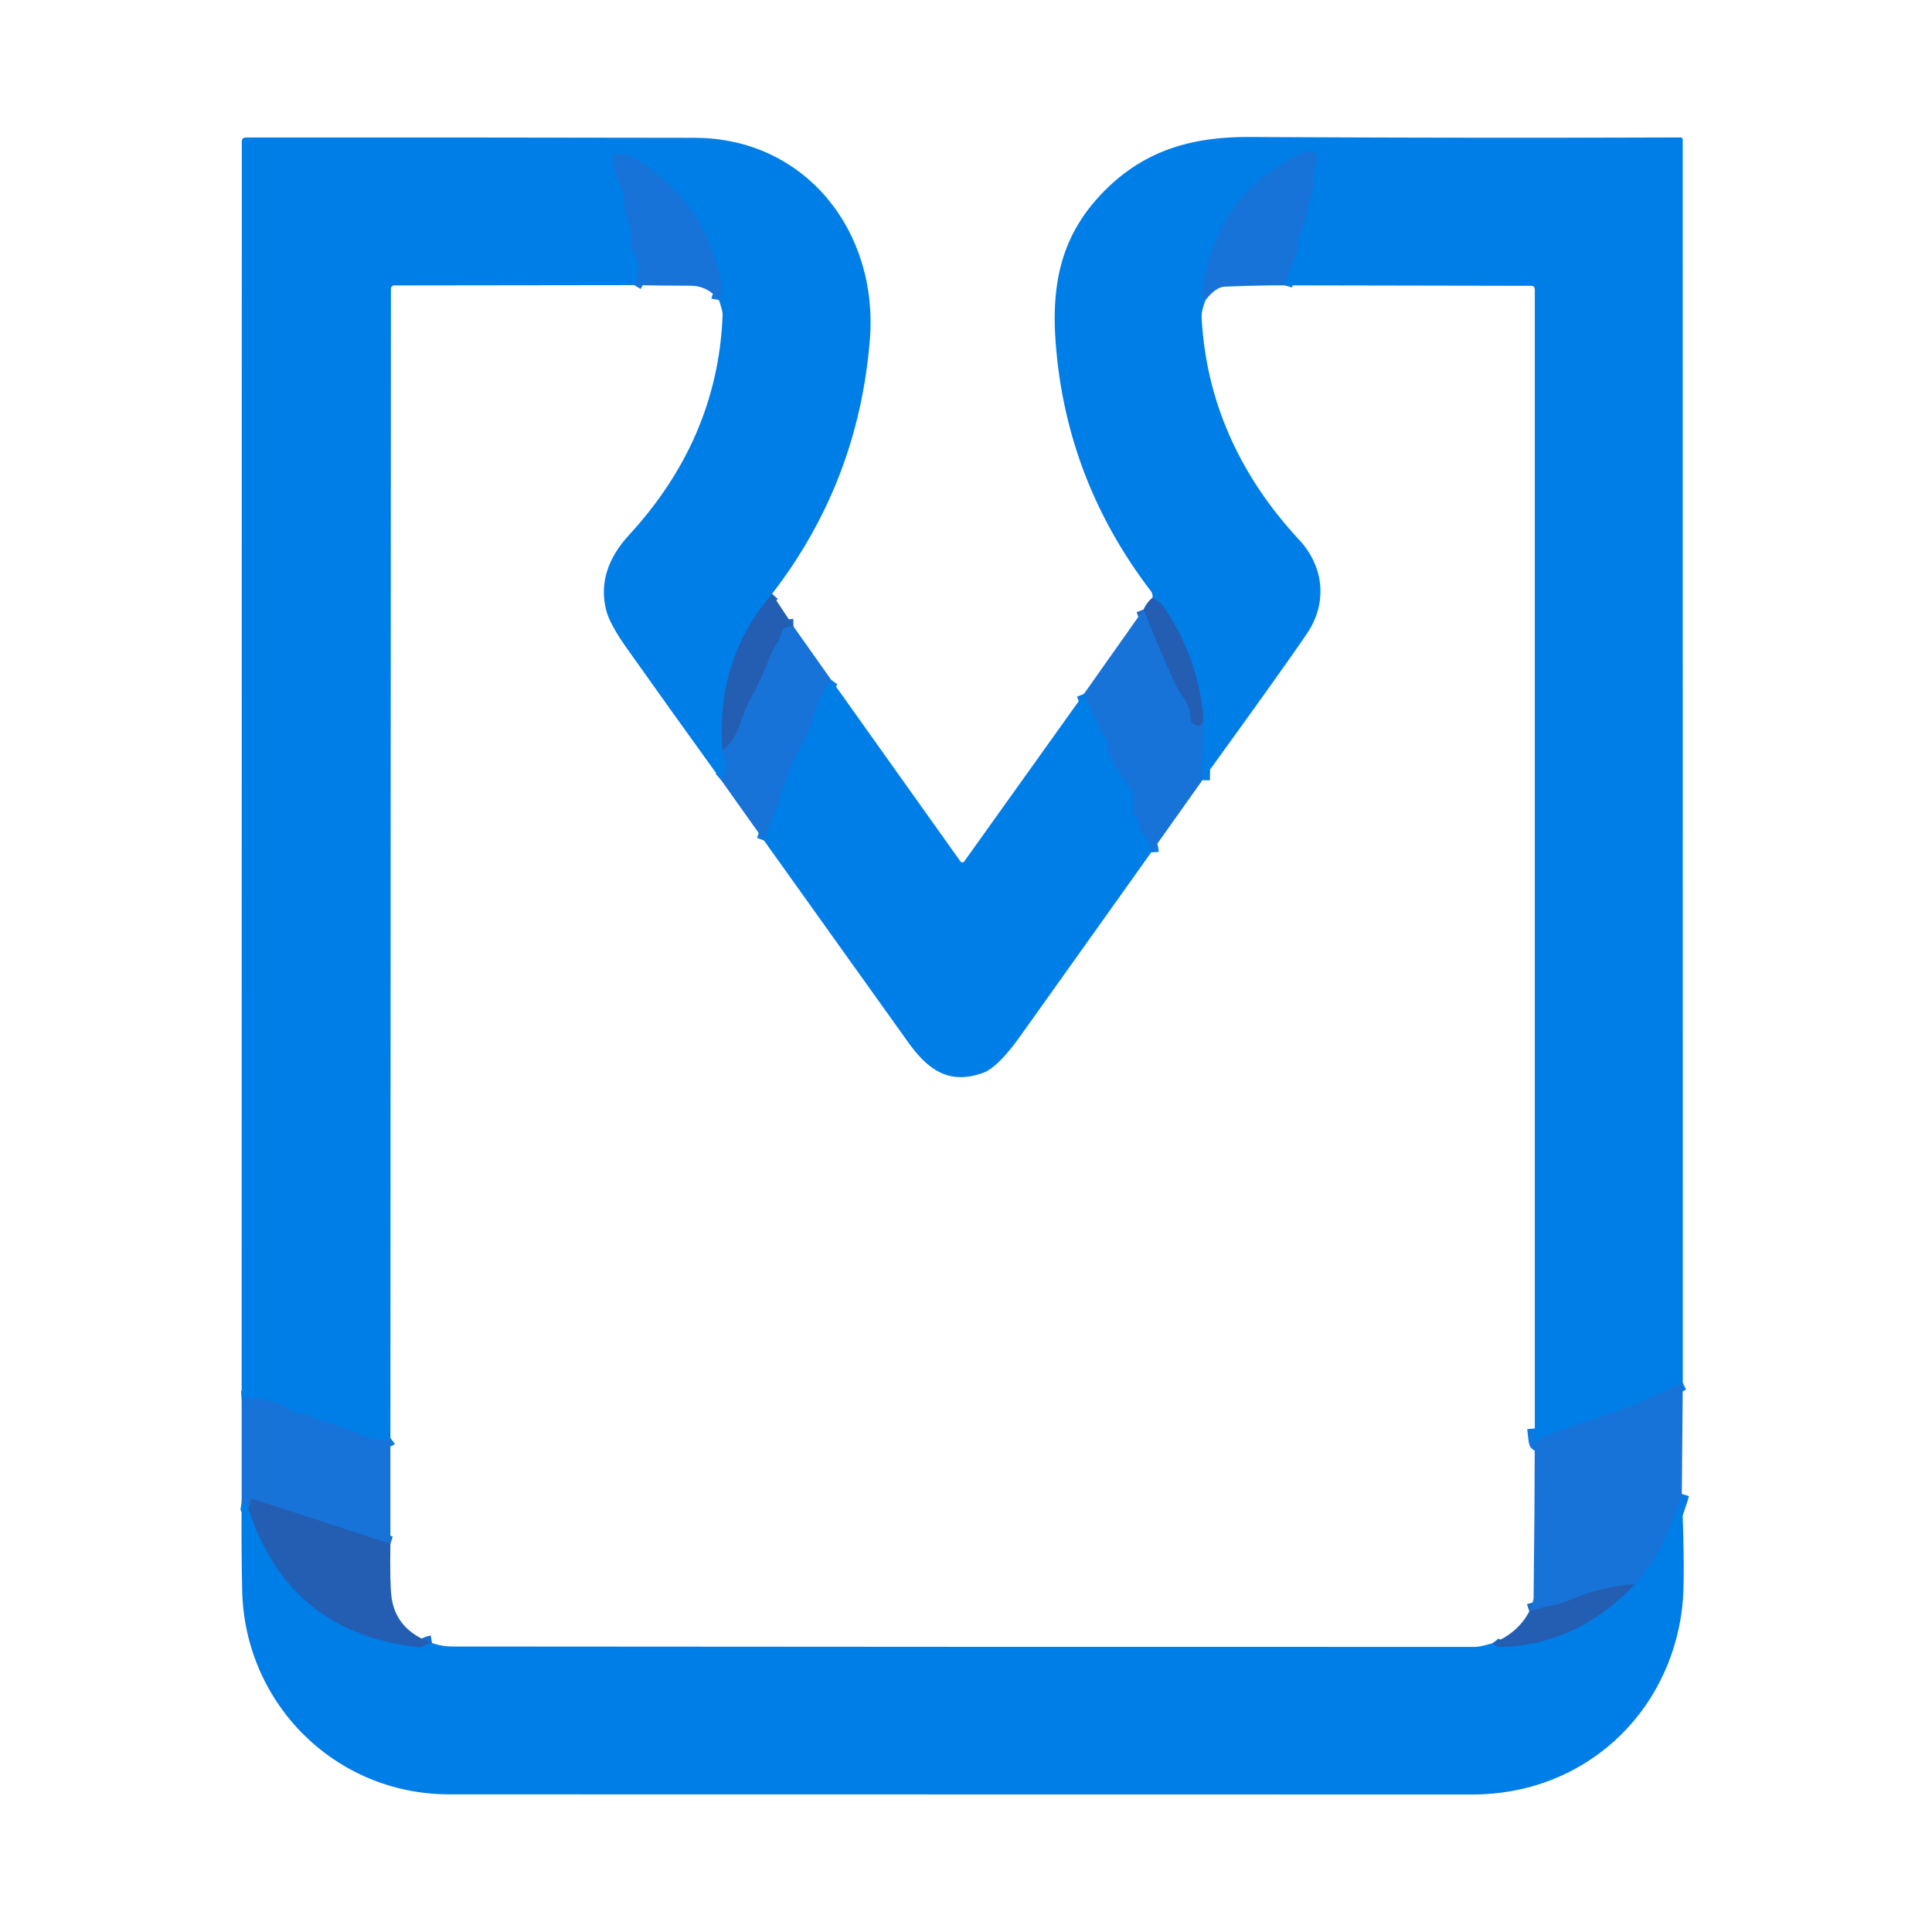 <?xml version="1.0" encoding="UTF-8" standalone="no"?>
<!DOCTYPE svg PUBLIC "-//W3C//DTD SVG 1.1//EN" "http://www.w3.org/Graphics/SVG/1.1/DTD/svg11.dtd">
<svg xmlns="http://www.w3.org/2000/svg" version="1.1" viewBox="0.00 0.00 256.00 256.00">
<g stroke-width="2.00" fill="none" stroke-linecap="butt">
<path stroke="#126ece" vector-effect="non-scaling-stroke" d="
  M 102.30 78.69
  Q 94.86 87.29 95.73 99.43"
/>
<path stroke="#0c79e0" vector-effect="non-scaling-stroke" d="
  M 95.73 99.43
  Q 96.65 102.25 95.50 103.29"
/>
<path stroke="#0c79e0" vector-effect="non-scaling-stroke" d="
  M 95.25 39.75
  Q 95.31 39.42 95.47 39.15
  Q 95.74 38.65 95.65 38.09
  Q 93.80 26.94 84.29 21.12
  Q 83.12 20.41 81.66 20.39
  Q 81.09 20.38 81.15 20.95
  Q 81.40 23.15 82.37 24.95
  Q 82.61 25.40 82.61 25.91
  Q 82.62 27.93 83.39 29.78
  C 83.83 30.86 83.34 32.20 83.76 32.99
  Q 85.23 35.76 84.03 37.78"
/>
<path stroke="#0c79e0" vector-effect="non-scaling-stroke" d="
  M 51.73 190.53
  Q 50.71 191.28 48.12 190.21
  Q 45.23 189.01 42.90 188.37
  Q 41.94 188.11 41.04 187.59
  Q 40.63 187.35 40.15 187.35
  Q 39.04 187.35 38.19 186.68
  Q 37.50 186.12 36.58 185.86
  Q 33.99 185.13 32.02 185.29"
/>
<path stroke="#0c79e0" vector-effect="non-scaling-stroke" d="
  M 110.15 90.10
  Q 108.48 92.43 107.72 95.19
  Q 107.30 96.73 106.77 97.74
  Q 106.13 98.95 105.51 100.16
  Q 104.63 101.87 103.93 103.93
  Q 102.68 107.65 101.24 111.38"
/>
<path stroke="#1d69c6" vector-effect="non-scaling-stroke" d="
  M 51.73 204.56
  L 33.65 198.67
  Q 33.17 198.51 33.16 199.02
  Q 33.14 199.51 32.89 199.82"
/>
<path stroke="#0c79e0" vector-effect="non-scaling-stroke" d="
  M 32.89 199.82
  Q 32.53 199.11 32.02 199.03"
/>
<path stroke="#1d69c6" vector-effect="non-scaling-stroke" d="
  M 105.14 83.01
  Q 103.82 83.04 103.65 83.63
  Q 103.40 84.49 102.92 85.29
  Q 102.25 86.40 102.08 86.86
  Q 100.94 89.91 99.31 92.88
  Q 98.83 93.76 97.93 96.32
  Q 97.22 98.33 95.73 99.43"
/>
<path stroke="#126ece" vector-effect="non-scaling-stroke" d="
  M 32.89 199.82
  Q 38.22 216.34 55.43 218.26
  Q 55.91 218.31 56.31 218.04
  Q 56.69 217.79 57.24 217.70"
/>
<path stroke="#126ece" vector-effect="non-scaling-stroke" d="
  M 197.79 217.73
  Q 198.23 218.28 199.00 218.25
  Q 209.09 217.87 216.64 209.90"
/>
<path stroke="#0c79e0" vector-effect="non-scaling-stroke" d="
  M 222.85 197.96
  Q 220.46 205.88 216.64 209.90"
/>
<path stroke="#1d69c6" vector-effect="non-scaling-stroke" d="
  M 216.64 209.90
  Q 212.25 210.22 208.36 211.88
  Q 207.03 212.45 205.52 212.76
  Q 204.17 213.03 202.64 213.52"
/>
<path stroke="#0c79e0" vector-effect="non-scaling-stroke" d="
  M 152.54 112.94
  C 152.50 112.22 152.21 111.31 151.67 110.76
  Q 150.79 109.87 150.81 108.74
  Q 150.81 108.47 150.58 108.30
  Q 150.47 108.23 150.31 108.28
  Q 150.12 108.34 150.12 108.15
  L 150.12 105.53
  A 1.62 1.58 -63.8 0 0 149.81 104.58
  Q 148.27 102.55 147.02 100.15
  C 146.69 99.51 146.99 98.80 146.57 98.07
  Q 145.00 95.29 143.63 91.94"
/>
<path stroke="#0c79e0" vector-effect="non-scaling-stroke" d="
  M 222.98 183.24
  Q 216.83 186.23 210.55 188.27
  Q 207.45 189.28 204.59 190.29
  Q 204.36 190.37 204.18 190.51
  Q 204.02 190.62 203.96 190.81
  Q 203.66 191.74 203.53 190.77
  Q 203.43 190.02 203.37 189.28"
/>
<path stroke="#0c79e0" vector-effect="non-scaling-stroke" d="
  M 170.25 37.81
  Q 170.78 36.02 171.48 34.40
  Q 171.88 33.49 171.95 32.53
  Q 172.02 31.48 172.42 30.52
  Q 172.96 29.25 173.27 27.81
  Q 173.61 26.26 173.98 24.87
  C 174.22 23.98 173.95 23.10 174.21 22.32
  Q 175.28 19.06 172.17 20.51
  Q 161.16 25.63 159.24 38.82
  A 0.74 0.72 -66.3 0 0 159.49 39.49
  L 159.76 39.71"
/>
<path stroke="#0c79e0" vector-effect="non-scaling-stroke" d="
  M 159.32 103.38
  L 159.47 95.27"
/>
<path stroke="#126ece" vector-effect="non-scaling-stroke" d="
  M 159.47 95.27
  Q 158.78 87.06 154.12 80.32
  Q 153.84 79.92 153.43 79.66
  L 152.72 79.20"
/>
<path stroke="#1d69c6" vector-effect="non-scaling-stroke" d="
  M 159.47 95.27
  Q 159.29 96.60 158.14 95.94
  A 0.83 0.81 -75.6 0 1 157.74 95.25
  Q 157.73 93.75 156.91 92.63
  Q 156.15 91.60 155.60 90.40
  Q 153.44 85.66 151.53 80.76"
/>
</g>
<path fill="#007ee8" d="
  M 102.30 78.69
  Q 94.86 87.29 95.73 99.43
  Q 96.65 102.25 95.50 103.29
  Q 89.17 94.53 83.01 85.83
  Q 80.83 82.75 80.35 80.95
  C 79.32 77.13 80.74 73.72 83.34 70.90
  C 90.94 62.65 95.32 52.99 95.75 41.76
  Q 95.78 41.19 95.25 39.75
  Q 95.31 39.42 95.47 39.15
  Q 95.74 38.65 95.65 38.09
  Q 93.80 26.94 84.29 21.12
  Q 83.12 20.41 81.66 20.39
  Q 81.09 20.38 81.15 20.95
  Q 81.40 23.15 82.37 24.95
  Q 82.61 25.40 82.61 25.91
  Q 82.62 27.93 83.39 29.78
  C 83.83 30.86 83.34 32.20 83.76 32.99
  Q 85.23 35.76 84.03 37.78
  L 52.30 37.82
  Q 51.80 37.82 51.80 38.32
  L 51.73 190.53
  Q 50.71 191.28 48.12 190.21
  Q 45.23 189.01 42.90 188.37
  Q 41.94 188.11 41.04 187.59
  Q 40.63 187.35 40.15 187.35
  Q 39.04 187.35 38.19 186.68
  Q 37.50 186.12 36.58 185.86
  Q 33.99 185.13 32.02 185.29
  L 32.04 18.78
  Q 32.04 18.22 32.60 18.22
  Q 60.99 18.20 92.04 18.26
  C 106.73 18.29 116.42 30.66 115.26 45.01
  Q 113.75 63.86 102.30 78.69
  Z"
/>
<path fill="#007ee8" d="
  M 222.98 183.24
  Q 216.83 186.23 210.55 188.27
  Q 207.45 189.28 204.59 190.29
  Q 204.36 190.37 204.18 190.51
  Q 204.02 190.62 203.96 190.81
  Q 203.66 191.74 203.53 190.77
  Q 203.43 190.02 203.37 189.28
  L 203.37 38.38
  Q 203.37 37.87 202.87 37.87
  L 170.25 37.81
  Q 170.78 36.02 171.48 34.40
  Q 171.88 33.49 171.95 32.53
  Q 172.02 31.48 172.42 30.52
  Q 172.96 29.25 173.27 27.81
  Q 173.61 26.26 173.98 24.87
  C 174.22 23.98 173.95 23.10 174.21 22.32
  Q 175.28 19.06 172.17 20.51
  Q 161.16 25.63 159.24 38.82
  A 0.74 0.72 -66.3 0 0 159.49 39.49
  L 159.76 39.71
  Q 159.18 41.25 159.22 42.01
  C 159.79 53.29 164.39 63.18 172.13 71.51
  C 175.43 75.05 175.94 79.87 173.18 83.95
  Q 170.19 88.37 159.32 103.38
  L 159.47 95.27
  Q 158.78 87.06 154.12 80.32
  Q 153.84 79.92 153.43 79.66
  L 152.72 79.20
  Q 152.77 78.69 152.47 78.29
  Q 141.26 63.60 139.89 45.49
  C 139.25 37.19 140.80 30.74 146.60 25.04
  C 151.93 19.81 158.14 18.11 165.67 18.15
  Q 195.00 18.31 222.64 18.21
  Q 222.97 18.21 222.97 18.54
  L 222.98 183.24
  Z"
/>
<path fill="#1773d8" d="
  M 170.25 37.81
  Q 166.30 37.81 162.25 37.99
  Q 161.14 38.04 159.76 39.71
  L 159.49 39.49
  A 0.74 0.72 -66.3 0 1 159.24 38.82
  Q 161.16 25.63 172.17 20.51
  Q 175.28 19.06 174.21 22.32
  C 173.95 23.10 174.22 23.98 173.98 24.87
  Q 173.61 26.26 173.27 27.81
  Q 172.96 29.25 172.42 30.52
  Q 172.02 31.48 171.95 32.53
  Q 171.88 33.49 171.48 34.40
  Q 170.78 36.02 170.25 37.81
  Z"
/>
<path fill="#1773d8" d="
  M 95.25 39.75
  Q 93.77 37.87 91.50 37.86
  Q 87.67 37.85 84.03 37.78
  Q 85.23 35.76 83.76 32.99
  C 83.34 32.20 83.83 30.86 83.39 29.78
  Q 82.62 27.93 82.61 25.91
  Q 82.61 25.40 82.37 24.95
  Q 81.40 23.15 81.15 20.95
  Q 81.09 20.38 81.66 20.39
  Q 83.12 20.41 84.29 21.12
  Q 93.80 26.94 95.65 38.09
  Q 95.74 38.65 95.47 39.15
  Q 95.31 39.42 95.25 39.75
  Z"
/>
<path fill="#235eb3" d="
  M 102.30 78.69
  L 105.14 83.01
  Q 103.82 83.04 103.65 83.63
  Q 103.40 84.49 102.92 85.29
  Q 102.25 86.40 102.08 86.86
  Q 100.94 89.91 99.31 92.88
  Q 98.83 93.76 97.93 96.32
  Q 97.22 98.33 95.73 99.43
  Q 94.86 87.29 102.30 78.69
  Z"
/>
<path fill="#235eb3" d="
  M 152.72 79.20
  L 153.43 79.66
  Q 153.84 79.92 154.12 80.32
  Q 158.78 87.06 159.47 95.27
  Q 159.29 96.60 158.14 95.94
  A 0.83 0.81 -75.6 0 1 157.74 95.25
  Q 157.73 93.75 156.91 92.63
  Q 156.15 91.60 155.60 90.40
  Q 153.44 85.66 151.53 80.76
  Q 151.98 79.77 152.72 79.20
  Z"
/>
<path fill="#1773d8" d="
  M 151.53 80.76
  Q 153.44 85.66 155.60 90.40
  Q 156.15 91.60 156.91 92.63
  Q 157.73 93.75 157.74 95.25
  A 0.83 0.81 -75.6 0 0 158.14 95.94
  Q 159.29 96.60 159.47 95.27
  L 159.32 103.38
  L 152.54 112.94
  C 152.50 112.22 152.21 111.31 151.67 110.76
  Q 150.79 109.87 150.81 108.74
  Q 150.81 108.47 150.58 108.30
  Q 150.47 108.23 150.31 108.28
  Q 150.12 108.34 150.12 108.15
  L 150.12 105.53
  A 1.62 1.58 -63.8 0 0 149.81 104.58
  Q 148.27 102.55 147.02 100.15
  C 146.69 99.51 146.99 98.80 146.57 98.07
  Q 145.00 95.29 143.63 91.94
  L 151.53 80.76
  Z"
/>
<path fill="#1773d8" d="
  M 105.14 83.01
  L 110.15 90.10
  Q 108.48 92.43 107.72 95.19
  Q 107.30 96.73 106.77 97.74
  Q 106.13 98.95 105.51 100.16
  Q 104.63 101.87 103.93 103.93
  Q 102.68 107.65 101.24 111.38
  L 95.50 103.29
  Q 96.65 102.25 95.73 99.43
  Q 97.22 98.33 97.93 96.32
  Q 98.83 93.76 99.31 92.88
  Q 100.94 89.91 102.08 86.86
  Q 102.25 86.40 102.92 85.29
  Q 103.40 84.49 103.65 83.63
  Q 103.82 83.04 105.14 83.01
  Z"
/>
<path fill="#007ee8" d="
  M 110.15 90.10
  L 127.26 114.14
  A 0.32 0.31 44.6 0 0 127.77 114.14
  L 143.63 91.94
  Q 145.00 95.29 146.57 98.07
  C 146.99 98.80 146.69 99.51 147.02 100.15
  Q 148.27 102.55 149.81 104.58
  A 1.62 1.58 -63.8 0 1 150.12 105.53
  L 150.12 108.15
  Q 150.12 108.34 150.31 108.28
  Q 150.47 108.23 150.58 108.30
  Q 150.81 108.47 150.81 108.74
  Q 150.79 109.87 151.67 110.76
  C 152.21 111.31 152.50 112.22 152.54 112.94
  Q 143.87 125.12 135.20 137.28
  Q 132.21 141.47 130.23 142.17
  C 125.74 143.77 122.95 141.76 120.32 138.08
  Q 110.75 124.70 101.24 111.38
  Q 102.68 107.65 103.93 103.93
  Q 104.63 101.87 105.51 100.16
  Q 106.13 98.95 106.77 97.74
  Q 107.30 96.73 107.72 95.19
  Q 108.48 92.43 110.15 90.10
  Z"
/>
<path fill="#1773d8" d="
  M 222.98 183.24
  L 222.85 197.96
  Q 220.46 205.88 216.64 209.90
  Q 212.25 210.22 208.36 211.88
  Q 207.03 212.45 205.52 212.76
  Q 204.17 213.03 202.64 213.52
  Q 203.20 212.14 203.21 211.75
  Q 203.35 200.52 203.37 189.28
  Q 203.43 190.02 203.53 190.77
  Q 203.66 191.74 203.96 190.81
  Q 204.02 190.62 204.18 190.51
  Q 204.36 190.37 204.59 190.29
  Q 207.45 189.28 210.55 188.27
  Q 216.83 186.23 222.98 183.24
  Z"
/>
<path fill="#1773d8" d="
  M 51.73 190.53
  L 51.73 204.56
  L 33.65 198.67
  Q 33.17 198.51 33.16 199.02
  Q 33.14 199.51 32.89 199.82
  Q 32.53 199.11 32.02 199.03
  L 32.02 185.29
  Q 33.99 185.13 36.58 185.86
  Q 37.50 186.12 38.19 186.68
  Q 39.04 187.35 40.15 187.35
  Q 40.63 187.35 41.04 187.59
  Q 41.94 188.11 42.90 188.37
  Q 45.23 189.01 48.12 190.21
  Q 50.71 191.28 51.73 190.53
  Z"
/>
<path fill="#007ee8" d="
  M 222.85 197.96
  Q 223.33 209.36 222.90 213.01
  C 221.21 227.25 209.77 237.77 195.14 237.78
  Q 128.96 237.78 59.49 237.76
  C 44.39 237.75 32.41 225.70 32.09 210.75
  Q 31.96 204.90 32.02 199.03
  Q 32.53 199.11 32.89 199.82
  Q 38.22 216.34 55.43 218.26
  Q 55.91 218.31 56.31 218.04
  Q 56.69 217.79 57.24 217.70
  Q 58.52 218.17 60.00 218.17
  Q 127.75 218.23 195.50 218.22
  Q 196.10 218.22 197.79 217.73
  Q 198.23 218.28 199.00 218.25
  Q 209.09 217.87 216.64 209.90
  Q 220.46 205.88 222.85 197.96
  Z"
/>
<path fill="#235eb3" d="
  M 51.73 204.56
  Q 51.65 209.90 51.88 211.62
  Q 52.46 216.02 57.24 217.70
  Q 56.69 217.79 56.31 218.04
  Q 55.91 218.31 55.43 218.26
  Q 38.22 216.34 32.89 199.82
  Q 33.14 199.51 33.16 199.02
  Q 33.17 198.51 33.65 198.67
  L 51.73 204.56
  Z"
/>
<path fill="#235eb3" d="
  M 216.64 209.90
  Q 209.09 217.87 199.00 218.25
  Q 198.23 218.28 197.79 217.73
  Q 201.11 216.42 202.64 213.52
  Q 204.17 213.03 205.52 212.76
  Q 207.03 212.45 208.36 211.88
  Q 212.25 210.22 216.64 209.90
  Z"
/>
</svg>
